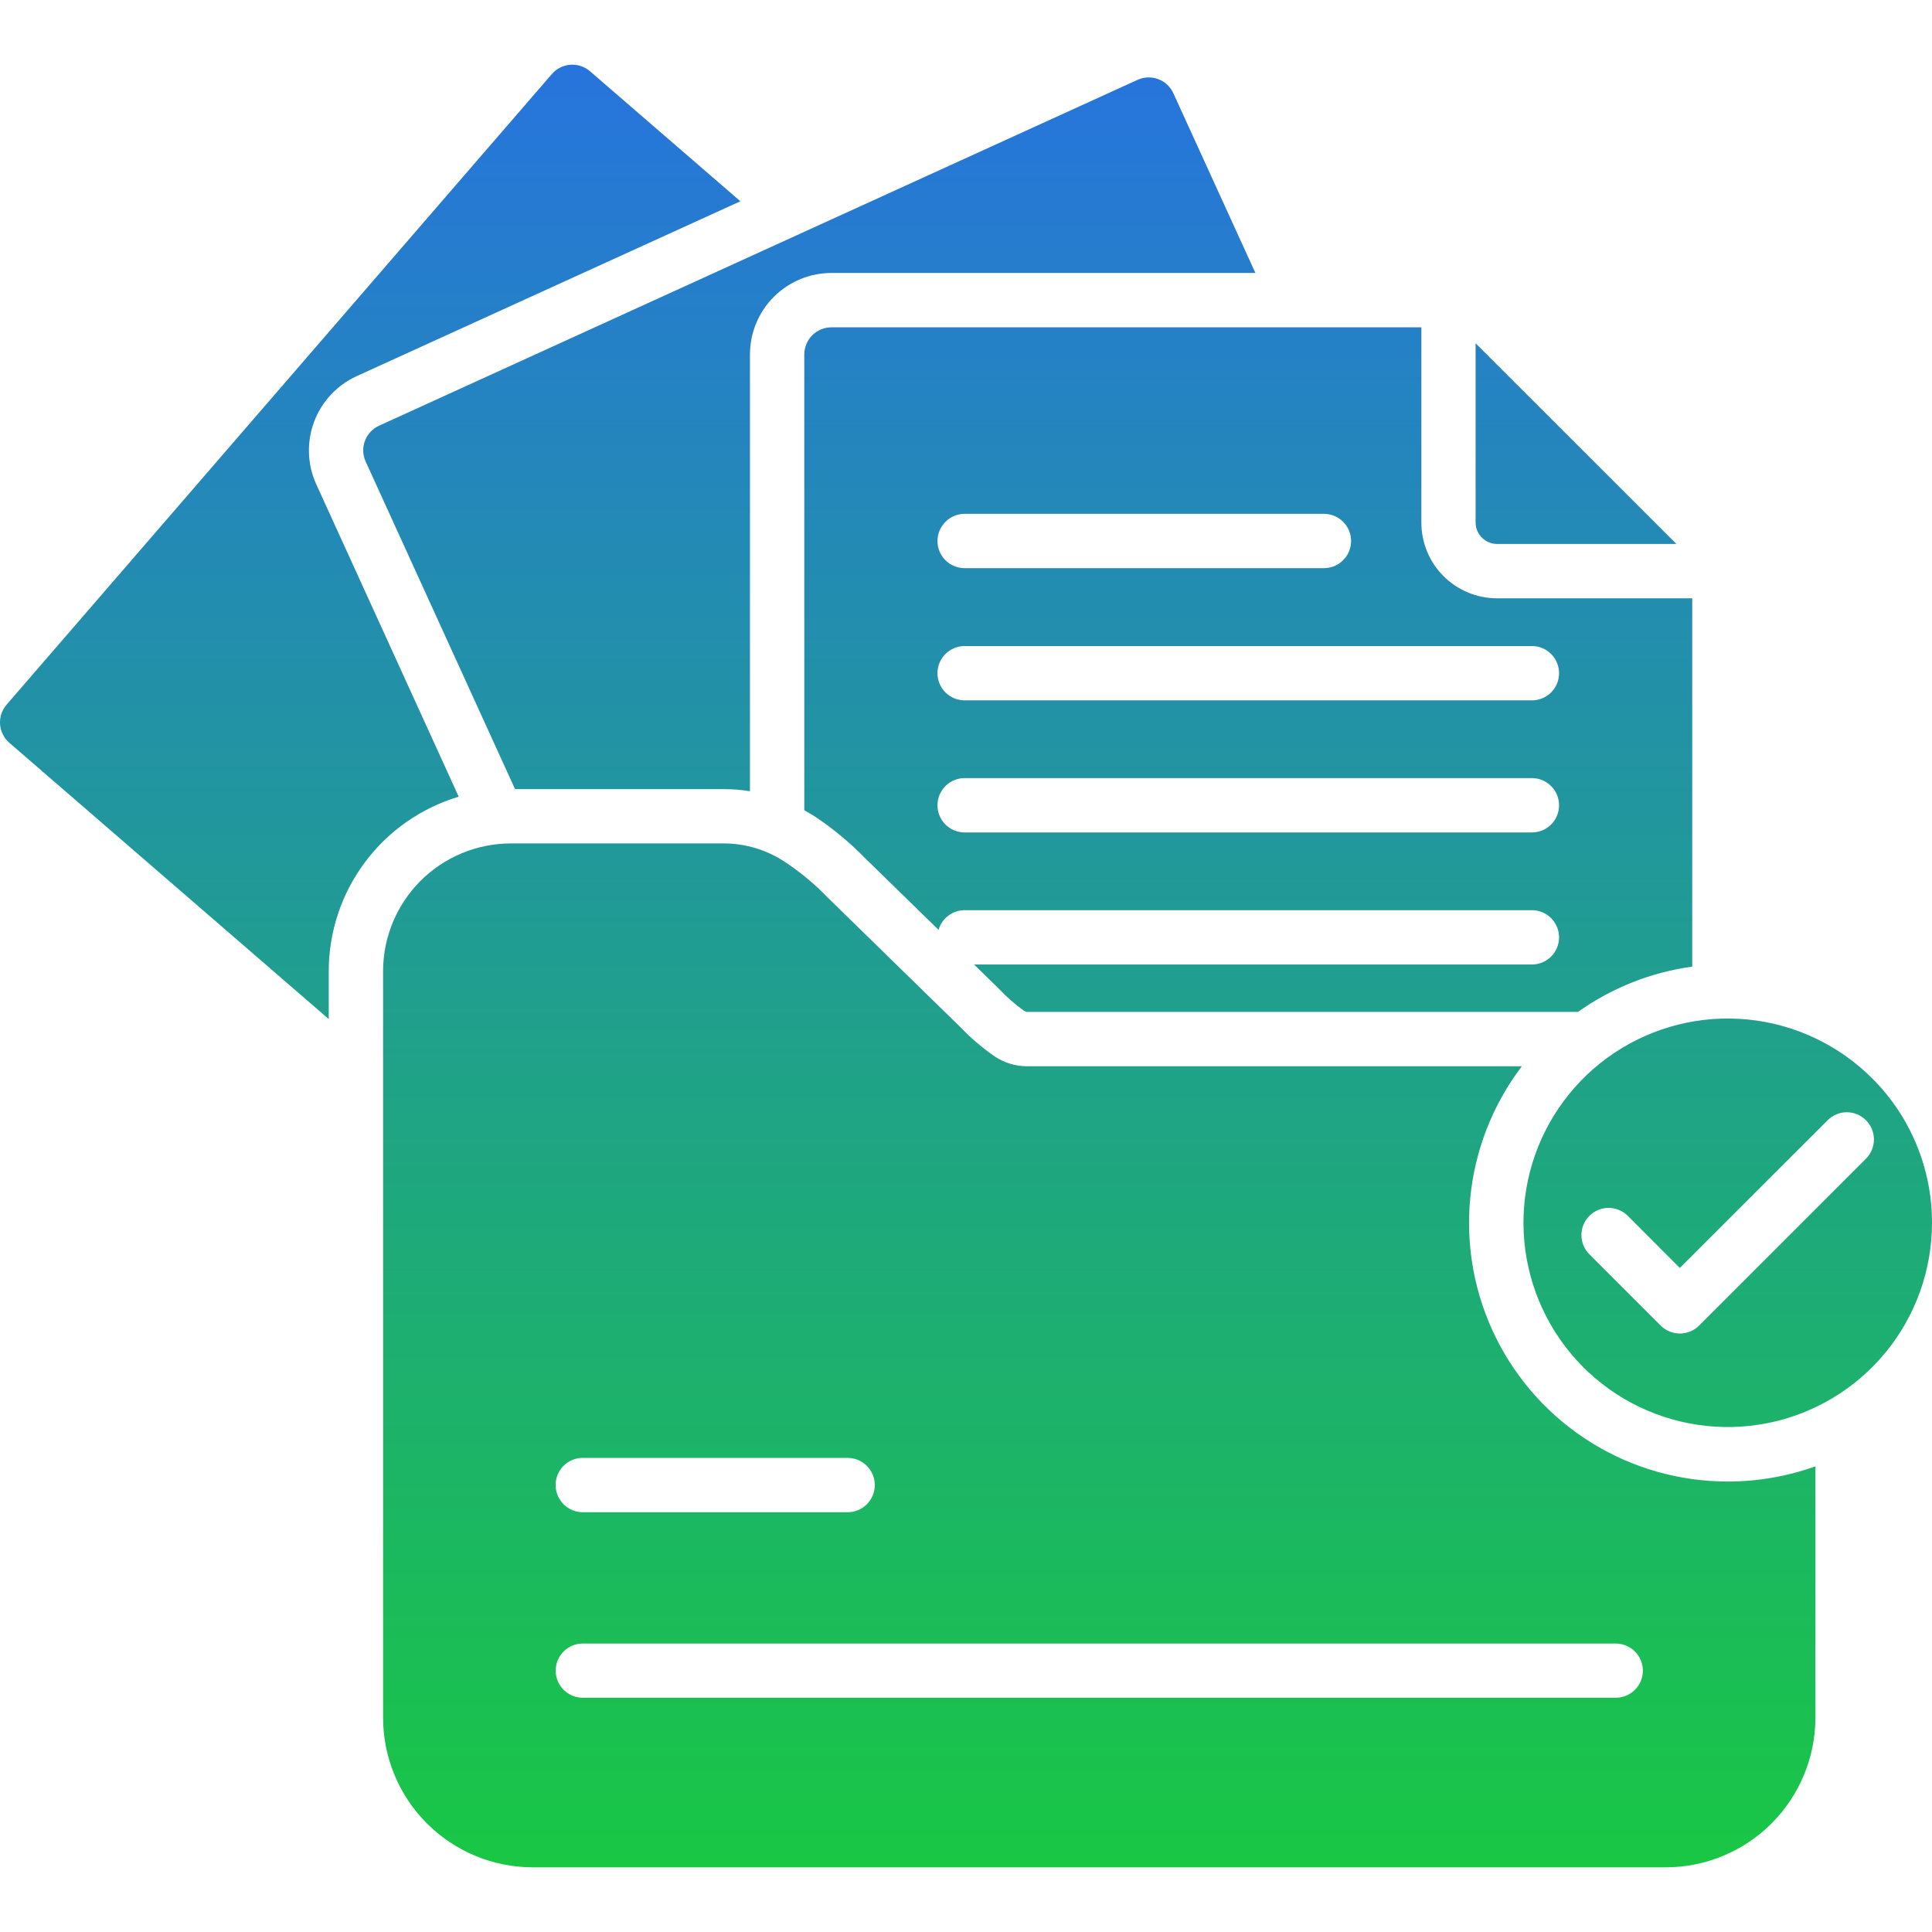 <svg width="90" height="90" viewBox="0 0 90 90" fill="none" xmlns="http://www.w3.org/2000/svg">
<path d="M21.369 37.113C19.62 37.636 18.087 38.709 16.996 40.173C15.905 41.637 15.315 43.413 15.314 45.239V47.472L0.436 34.603C0.311 34.495 0.208 34.363 0.134 34.215C0.059 34.067 0.015 33.906 0.003 33.74C-0.009 33.575 0.012 33.409 0.064 33.252C0.117 33.095 0.2 32.95 0.308 32.825L25.708 3.449C25.817 3.323 25.948 3.221 26.096 3.146C26.244 3.072 26.406 3.028 26.571 3.016C26.736 3.004 26.902 3.025 27.059 3.077C27.216 3.129 27.361 3.212 27.486 3.32L34.49 9.376L16.605 17.527C15.692 17.947 14.982 18.711 14.631 19.653C14.279 20.595 14.315 21.637 14.73 22.553L21.369 37.113ZM17.035 21.503L23.993 36.761H33.737C34.138 36.762 34.539 36.794 34.936 36.858V16.513C34.936 15.506 35.336 14.54 36.048 13.828C36.76 13.116 37.726 12.716 38.733 12.716H58.482L54.66 4.345C54.591 4.194 54.494 4.059 54.373 3.946C54.252 3.833 54.11 3.744 53.955 3.686C53.8 3.628 53.634 3.602 53.469 3.607C53.303 3.613 53.141 3.651 52.99 3.72L17.655 19.832C17.505 19.901 17.369 19.999 17.257 20.12C17.144 20.242 17.056 20.384 16.999 20.539C16.941 20.694 16.915 20.859 16.921 21.024C16.927 21.19 16.966 21.352 17.035 21.503ZM69.738 25.34H78.094L68.739 15.99V24.341C68.74 24.605 68.846 24.858 69.033 25.045C69.22 25.232 69.473 25.338 69.738 25.34ZM66.213 15.247V24.341C66.212 24.804 66.303 25.263 66.48 25.691C66.656 26.12 66.916 26.509 67.243 26.837C67.571 27.165 67.96 27.425 68.388 27.602C68.816 27.779 69.274 27.871 69.738 27.871H78.831V45.029C76.913 45.292 75.086 46.016 73.508 47.139H47.81C47.766 47.12 47.723 47.098 47.682 47.073C47.265 46.77 46.877 46.429 46.525 46.053L45.375 44.931H71.362C71.697 44.931 72.019 44.798 72.257 44.56C72.494 44.323 72.627 44.001 72.627 43.666C72.627 43.33 72.494 43.008 72.257 42.77C72.019 42.533 71.697 42.4 71.362 42.4H44.936C44.662 42.401 44.395 42.49 44.176 42.656C43.957 42.821 43.797 43.053 43.721 43.316L40.331 40.008C39.595 39.25 38.779 38.575 37.897 37.994C37.754 37.907 37.61 37.825 37.467 37.743V16.513C37.467 16.177 37.601 15.856 37.838 15.618C38.075 15.381 38.397 15.248 38.732 15.247L66.213 15.247ZM43.671 25.202C43.671 25.537 43.804 25.859 44.041 26.097C44.279 26.334 44.601 26.467 44.936 26.467H61.674C62.01 26.467 62.331 26.334 62.569 26.097C62.806 25.859 62.939 25.537 62.939 25.202C62.939 24.866 62.806 24.544 62.569 24.307C62.331 24.07 62.01 23.936 61.674 23.936H44.936C44.601 23.937 44.279 24.07 44.042 24.308C43.805 24.545 43.672 24.866 43.671 25.202ZM72.627 37.513C72.627 37.177 72.494 36.855 72.256 36.618C72.019 36.38 71.697 36.247 71.362 36.247H44.936C44.601 36.247 44.279 36.38 44.041 36.618C43.804 36.855 43.671 37.177 43.671 37.513C43.671 37.848 43.804 38.17 44.041 38.408C44.279 38.645 44.601 38.778 44.936 38.778H71.362C71.697 38.778 72.019 38.645 72.257 38.408C72.494 38.17 72.627 37.848 72.627 37.513ZM44.936 30.095C44.601 30.095 44.279 30.228 44.041 30.465C43.804 30.703 43.671 31.025 43.671 31.36C43.671 31.696 43.804 32.018 44.041 32.255C44.279 32.493 44.601 32.626 44.936 32.626H71.362C71.697 32.626 72.019 32.493 72.257 32.255C72.494 32.018 72.627 31.696 72.627 31.36C72.627 31.025 72.494 30.703 72.257 30.465C72.019 30.228 71.697 30.095 71.362 30.095H44.936ZM90 56.966C89.999 59.167 89.235 61.3 87.838 63.001C86.441 64.702 84.497 65.866 82.338 66.295C80.179 66.724 77.938 66.39 75.997 65.352C74.056 64.314 72.535 62.635 71.693 60.601C70.851 58.567 70.74 56.304 71.379 54.198C72.019 52.092 73.368 50.272 75.199 49.049C77.029 47.827 79.227 47.276 81.418 47.492C83.608 47.708 85.656 48.677 87.213 50.233C88.098 51.117 88.8 52.166 89.278 53.321C89.756 54.477 90.002 55.715 90 56.966ZM86.926 52.186C86.809 52.068 86.67 51.974 86.516 51.91C86.363 51.846 86.198 51.813 86.032 51.813C85.866 51.813 85.701 51.846 85.548 51.91C85.394 51.974 85.255 52.068 85.138 52.186L78.252 59.066L75.829 56.638C75.591 56.401 75.269 56.268 74.933 56.268C74.598 56.269 74.276 56.403 74.039 56.64C73.802 56.878 73.668 57.2 73.669 57.536C73.669 57.872 73.803 58.194 74.041 58.431L77.361 61.751C77.599 61.987 77.92 62.12 78.255 62.12C78.59 62.12 78.912 61.987 79.149 61.751L86.926 53.974C87.162 53.736 87.295 53.415 87.295 53.08C87.295 52.745 87.162 52.423 86.926 52.186ZM80.481 69.015C81.874 69.016 83.257 68.777 84.569 68.308V80.03C84.564 81.874 83.828 83.641 82.524 84.945C81.219 86.249 79.452 86.983 77.607 86.987H24.807C22.963 86.983 21.195 86.249 19.89 84.945C18.586 83.642 17.85 81.875 17.845 80.03V45.239C17.847 43.663 18.474 42.152 19.587 41.037C20.701 39.922 22.212 39.294 23.788 39.29H33.737C34.737 39.295 35.714 39.591 36.549 40.141C37.28 40.623 37.956 41.185 38.563 41.816L44.757 47.867C45.237 48.368 45.767 48.819 46.339 49.214C46.778 49.507 47.292 49.665 47.819 49.67H70.895C69.536 51.456 68.702 53.587 68.489 55.821C68.275 58.056 68.69 60.305 69.686 62.317C70.683 64.328 72.222 66.021 74.129 67.204C76.036 68.388 78.236 69.015 80.481 69.015ZM25.883 69.179C25.883 69.515 26.017 69.837 26.254 70.074C26.491 70.311 26.813 70.445 27.149 70.445H39.486C39.821 70.445 40.143 70.311 40.381 70.074C40.618 69.837 40.751 69.515 40.751 69.179C40.751 68.844 40.618 68.522 40.381 68.284C40.143 68.047 39.821 67.914 39.486 67.914H27.148C26.982 67.913 26.817 67.945 26.663 68.009C26.51 68.072 26.37 68.165 26.252 68.283C26.135 68.401 26.042 68.54 25.978 68.694C25.915 68.848 25.883 69.013 25.883 69.179H25.883ZM76.531 77.828C76.531 77.492 76.398 77.17 76.161 76.933C75.923 76.695 75.601 76.562 75.266 76.562H27.148C26.814 76.562 26.492 76.695 26.256 76.932C26.019 77.169 25.886 77.49 25.886 77.825C25.886 78.16 26.019 78.481 26.256 78.718C26.492 78.955 26.814 79.088 27.148 79.088H75.266C75.6 79.088 75.922 78.956 76.159 78.719C76.396 78.483 76.53 78.162 76.531 77.827L76.531 77.828Z" fill="url(#paint0_linear_1143_14)"/>
<defs>
<linearGradient id="paint0_linear_1143_14" x1="45" y1="3.013" x2="45" y2="86.987" gradientUnits="userSpaceOnUse">
<stop stop-color="#2774DD"/>
<stop offset="1" stop-color="#19C744"/>
</linearGradient>
</defs>
</svg>
